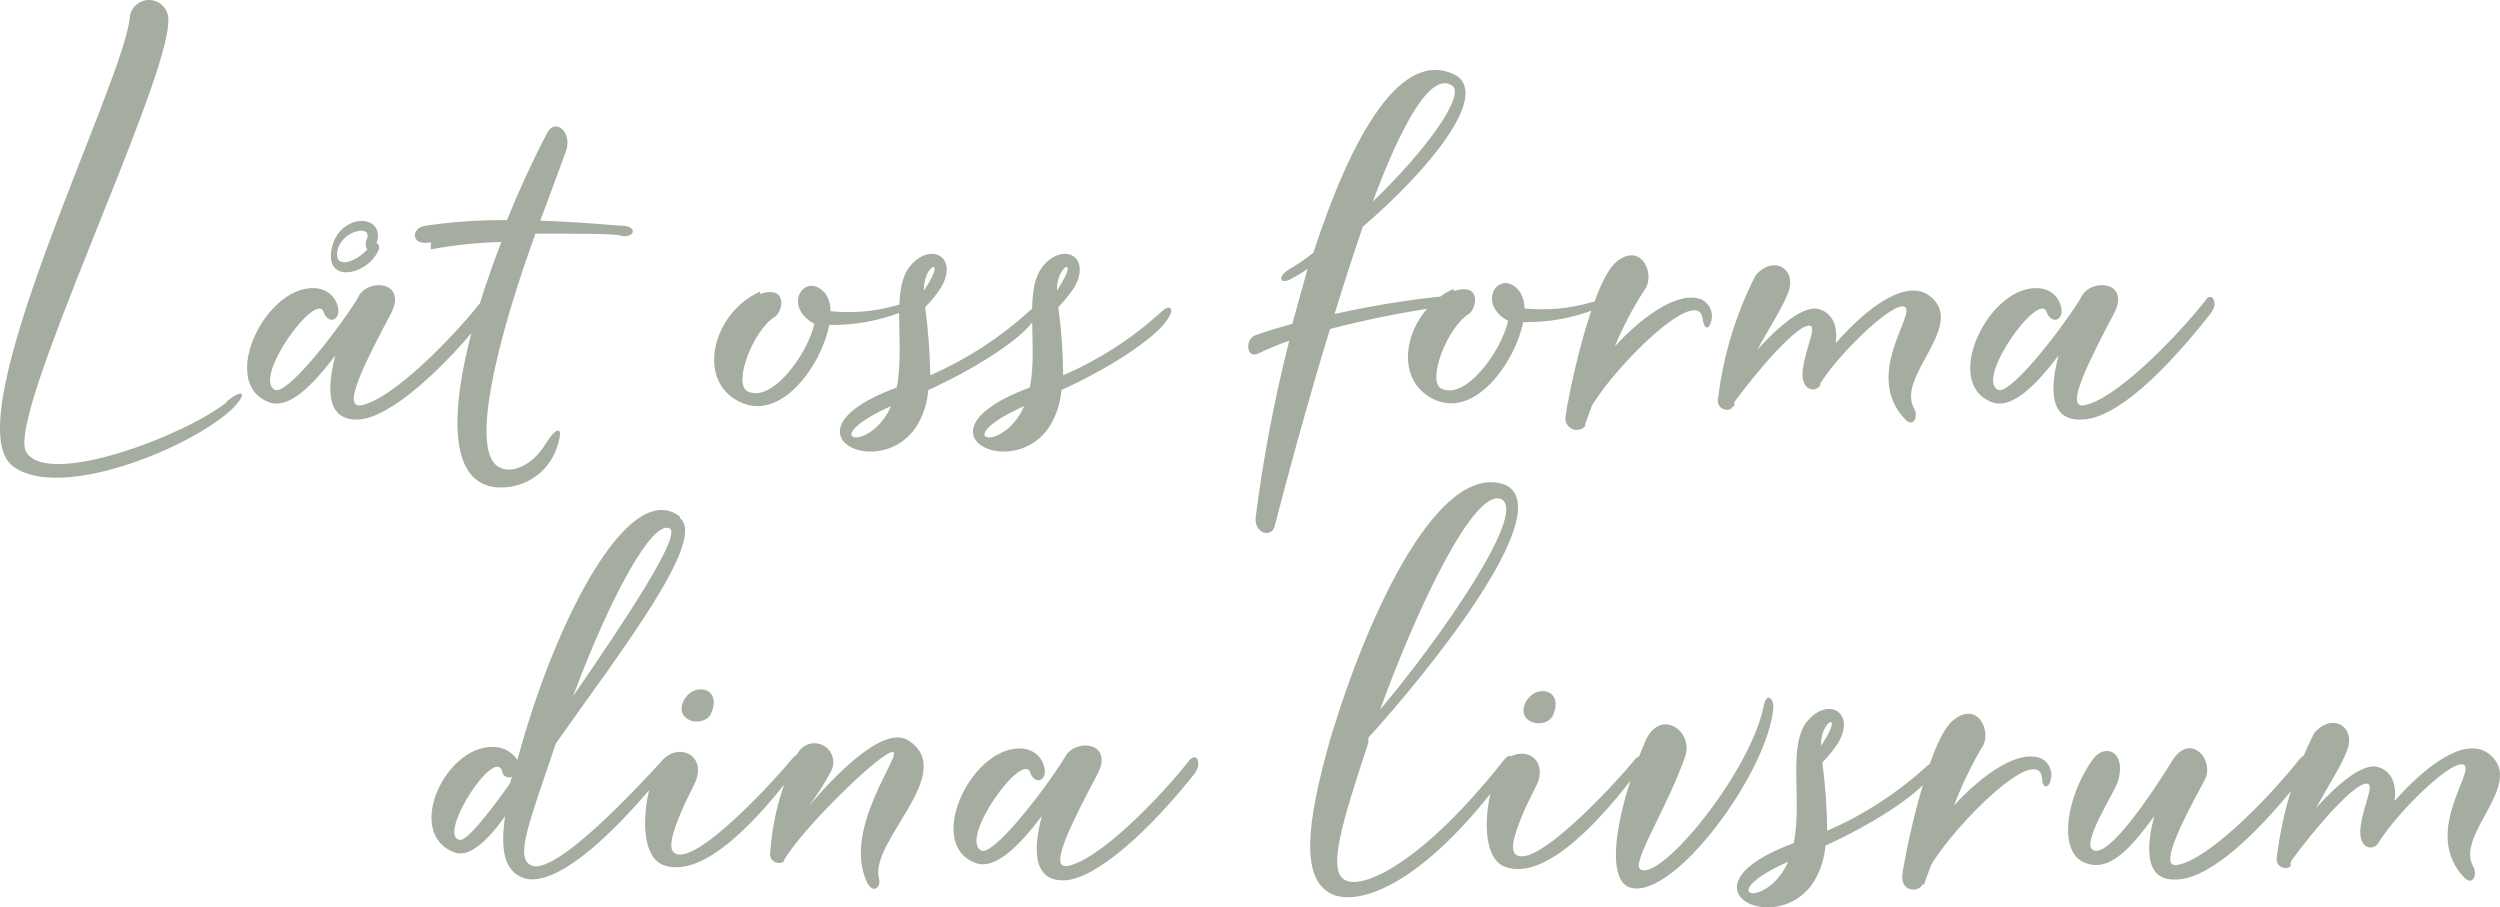 <svg width="394" height="143" viewBox="0 0 394 143" fill="none" xmlns="http://www.w3.org/2000/svg">
<path d="M360.955 136.203L361.156 135.6C364.691 130.735 371.44 122.815 373.207 123.538C374.091 123.94 372.524 126.795 372.042 130.212C371.56 133.63 373.81 134.233 374.774 132.946C374.774 132.946 374.774 132.946 374.975 132.625C378.028 127.76 386.705 119.357 388.352 120.563C389.999 121.769 381.724 131.338 388.352 138.294C389.717 139.741 390.481 137.771 389.798 136.605C386.865 131.62 397.832 123.699 392.529 119.035C388.834 115.698 382.406 120.563 377.385 126.232C377.706 123.82 377.104 121.568 374.774 120.885C372.444 120.201 368.628 123.337 365.013 127.318C367.262 123.297 369.03 120.563 369.873 118.352C371.44 114.331 367.342 112.281 364.691 115.578C361.664 121.617 359.694 128.131 358.866 134.836C358.344 136.806 360.714 137.289 361.076 136.324L360.955 136.203ZM363.245 121.448C364.41 119.88 363.727 117.95 362.281 119.799C357.581 125.75 348.02 135.52 343.12 136.324C340.308 136.806 343.401 130.373 347.418 123.016C349.185 119.799 345.168 115.296 342.356 119.88C338.942 125.388 331.992 135.721 329.743 133.871C328.176 132.625 333.077 125.187 333.76 123.217C335.246 118.352 331.631 116.985 329.743 119.799C325.726 125.468 324.279 133.992 328.377 135.881C332.474 137.771 336.009 133.348 339.504 128.644C338.058 134.153 338.259 138.816 342.919 138.615C348.422 138.615 356.697 130.574 363.446 121.609L363.245 121.448ZM303.19 139.5L304.355 136.283C308.372 129.65 321.146 117.025 321.829 122.614C321.829 124.182 322.833 124.463 323.195 122.895C323.371 122.257 323.324 121.578 323.061 120.971C322.798 120.364 322.335 119.865 321.749 119.558C318.214 117.99 312.469 122.011 307.97 126.916C309.144 123.829 310.568 120.844 312.228 117.99C314.116 115.658 311.867 110.271 307.85 113.487C303.833 116.704 300.137 134.997 299.816 137.851C299.494 140.706 302.547 140.666 303.029 139.299L303.19 139.5ZM287.403 115.176C288.166 113.326 289.652 113.045 287.804 116.261L287.001 117.548C286.961 116.737 287.098 115.928 287.403 115.176ZM281.819 135.801L281.337 136.766C277.722 143.239 270.129 141.068 281.819 135.801ZM303.431 120.965C298.848 125.103 293.625 128.471 287.965 130.936C287.932 127.332 287.677 123.734 287.202 120.161C288.118 119.241 288.939 118.231 289.652 117.146C292.585 112.241 288.086 109.788 284.872 113.608C281.658 117.427 284.069 126.031 282.703 132.866C263.381 140.023 280.453 148.224 286.037 138.656C286.984 137.007 287.547 135.165 287.684 133.268C294.633 130.132 302.547 125.227 304.475 122.011C305.68 120.282 304.797 119.598 303.431 120.965ZM259.243 116.945C254.382 128.484 253.017 138.857 256.994 139.902C263.863 141.792 278.686 121.649 279.489 111.477C279.489 109.909 278.404 109.225 278.003 111.075C275.954 121.729 261.493 139.218 258.48 136.967C257.114 135.922 262.858 127.117 265.59 119.196C266.956 115.176 261.573 111.396 259.243 116.945ZM258.199 121.528C259.564 119.679 258.761 118.231 257.516 119.88C255.065 122.895 241.97 137.289 238.836 134.635C237.752 133.67 239.158 130.253 240.403 127.318C241.006 126.031 241.769 124.584 242.371 123.297C243.818 119.277 239.72 117.307 237.069 120.041C234.418 122.775 232.489 134.635 237.069 136.565C243.818 139.218 253.137 128.082 258.078 121.609L258.199 121.528ZM244.701 112.844C246.549 108.823 242.452 107.738 240.684 110.271C238.435 113.809 243.336 115.176 244.701 112.844ZM236.667 78.71C240.684 80.961 226.906 100.702 217.506 111.839C223.652 94.953 232.57 76.579 236.667 78.71ZM237.752 121.609C238.716 120.362 238.515 117.99 237.029 119.759C224.335 135.841 214.975 140.183 212.043 138.736C209.11 137.289 211.48 129.73 215.658 117.025V116.261C225.018 105.969 245.545 80.68 237.35 76.458C227.066 72.438 215.939 95.636 209.713 116.261C205.696 130.333 205.013 138.816 210.074 140.987C214.292 142.716 224.335 139.62 237.551 121.609H237.752ZM188.422 121.609C189.386 120.362 188.623 118.312 187.338 119.96C182.638 125.911 173.077 135.68 168.176 136.484C165.163 136.967 168.98 129.529 172.997 121.93C175.608 116.824 169.261 116.342 167.815 119.357L167.493 119.88C163.878 125.549 156.366 134.997 154.639 134.032C151.104 132.183 161.146 118.312 162.351 121.729C162.914 123.378 164.48 123.378 164.681 121.729C164.675 120.843 164.358 119.987 163.786 119.31C163.213 118.634 162.421 118.181 161.548 118.03C153.514 116.744 145.48 132.987 153.755 136.002C156.848 137.168 160.664 133.268 164.199 128.604C162.713 134.153 162.914 138.937 167.815 138.736C172.715 138.535 181.191 130.936 188.422 121.729V121.609ZM123.466 136.002C123.5 135.911 123.5 135.811 123.466 135.721C126.318 130.655 138.811 118.513 140.659 118.513C142.507 118.513 132.625 130.574 136.642 139.058C137.646 140.987 138.892 139.821 138.53 138.455C136.963 132.585 151.104 121.729 143.11 116.663C139.575 114.492 132.866 120.684 127.403 127.117C128.753 125.36 129.949 123.49 130.978 121.528C131.351 120.83 131.431 120.012 131.202 119.254C130.972 118.496 130.451 117.861 129.753 117.488C129.055 117.114 128.238 117.034 127.48 117.264C126.723 117.494 126.089 118.015 125.716 118.714C123.259 123.489 121.797 128.714 121.417 134.072C120.935 136.002 123.265 136.525 123.667 135.52L123.466 136.002ZM125.515 121.247C126.881 119.397 126.117 117.95 124.832 119.598C122.381 122.614 109.326 137.007 106.193 134.354C105.108 133.389 106.474 129.971 107.759 127.036C108.322 125.75 109.125 124.302 109.688 123.016C111.174 118.995 107.076 117.025 104.425 119.759C101.774 122.493 99.846 134.354 104.425 136.283C111.134 138.937 120.493 127.8 125.394 121.327L125.515 121.247ZM112.018 112.562C113.865 108.542 109.768 107.456 108 109.989C105.751 113.527 110.652 114.894 112.018 112.562ZM72.168 132.303C69.356 130.936 77.832 117.91 79.118 121.448C79.119 121.632 79.167 121.813 79.257 121.973C79.348 122.133 79.477 122.268 79.634 122.365C79.79 122.461 79.969 122.516 80.153 122.525C80.337 122.533 80.52 122.495 80.684 122.413L80.363 123.498C76.868 128.363 73.253 132.987 72.329 132.303H72.168ZM105.63 83.333C107.197 84.781 98.319 98.089 90.325 109.708C95.989 94.47 102.899 81.564 105.63 83.333ZM107.197 81.444C99.605 75.493 88.759 95.355 82.612 115.98L81.528 119.759C81.195 119.251 80.765 118.815 80.261 118.477C79.757 118.139 79.191 117.905 78.596 117.789C70.561 116.503 63.491 131.258 71.566 134.313C73.936 135.278 76.868 132.464 79.6 128.644C78.796 134.193 79.6 137.248 82.412 138.334C85.224 139.419 91.691 137.61 104.867 121.488C105.952 120.242 105.952 118.473 104.385 119.84C90.606 134.876 85.625 137.047 83.898 136.444C80.966 135.479 83.376 129.73 87.594 117.186C96.954 103.798 111.696 85.022 107.117 81.605" fill="#A5ADA0"/>
<path d="M348.586 49.046C349.589 47.803 348.586 45.759 347.542 47.402C342.848 53.334 333.299 63.073 328.404 63.875C325.395 64.356 329.207 56.941 333.179 49.366C335.827 44.276 329.488 43.795 328.003 46.801L327.722 47.322C324.112 52.973 316.609 62.392 314.844 61.43C311.353 59.587 321.383 45.759 322.547 49.166C323.149 50.809 324.713 50.809 324.914 49.166C324.908 48.282 324.591 47.429 324.019 46.755C323.447 46.081 322.656 45.629 321.784 45.479C313.76 44.196 305.736 60.388 313.961 63.394C317.09 64.556 320.902 60.669 324.433 56.019C322.948 61.55 323.149 66.32 328.003 66.119C333.5 66.119 341.404 58.344 348.586 49.166V49.046ZM273.318 63.995V63.394C276.849 58.544 283.589 50.649 285.354 51.37C286.197 51.771 284.672 54.617 284.151 58.023C283.629 61.43 285.916 62.031 286.879 60.749C286.879 60.749 286.879 60.749 286.879 60.428C289.928 55.578 298.594 47.202 300.239 48.404C301.884 49.607 293.619 59.146 300.239 66.079C301.603 67.522 302.366 65.558 301.684 64.396C298.755 59.426 309.708 51.531 304.412 46.881C300.721 43.555 294.301 48.404 289.326 54.056C289.607 51.651 289.005 49.406 286.678 48.725C284.351 48.044 280.54 51.17 276.929 55.138C279.176 51.13 280.941 48.404 281.783 46.2C283.348 42.192 279.256 40.148 276.648 43.475C273.59 49.47 271.608 55.954 270.79 62.633C270.309 64.596 272.636 65.077 273.037 64.115L273.318 63.995ZM249.726 67.121L250.89 63.915C254.902 57.302 267.661 44.717 268.343 50.288C268.543 51.851 269.306 52.132 269.707 50.569C269.876 49.933 269.825 49.258 269.563 48.655C269.301 48.051 268.843 47.554 268.263 47.242C264.732 45.679 258.995 49.687 254.501 54.577C255.787 51.492 257.344 48.528 259.155 45.719C261.001 43.394 258.754 38.024 254.782 41.23C250.81 44.437 247.079 62.673 246.758 65.518C246.655 65.93 246.701 66.364 246.887 66.746C247.073 67.127 247.388 67.43 247.776 67.602C248.164 67.775 248.601 67.805 249.009 67.687C249.417 67.57 249.77 67.313 250.007 66.961L249.726 67.121ZM229.104 45.519C221.802 48.765 218.994 59.266 225.694 62.793C232.394 66.32 238.854 56.941 240.057 50.769C243.952 50.835 247.823 50.141 251.452 48.725C252.736 48.244 252.936 47.162 250.77 47.643C247.362 48.644 243.791 48.971 240.258 48.605C240.269 47.637 239.989 46.687 239.455 45.879C236.647 42.392 233.036 46.881 236.647 49.887C236.963 50.16 237.314 50.389 237.69 50.569C236.527 55.538 230.869 63.234 227.058 61.19C224.931 59.827 228.061 51.651 231.471 49.486C232.715 48.725 233.598 44.437 229.104 45.879V45.519ZM228.823 13.455C231.07 14.898 224.811 23.675 216.346 31.771C220.839 19.748 225.413 11.291 228.823 13.455ZM198.411 55.659C199.963 54.913 201.558 54.257 203.186 53.695C200.852 62.863 199.084 72.165 197.89 81.55C197.609 84.075 200.538 84.957 200.939 82.712C202.584 76.38 205.794 64.316 209.605 51.851C216.631 50.018 223.777 48.678 230.99 47.843C233.036 47.843 232.354 46.36 230.99 46.36C224.037 46.915 217.132 47.959 210.327 49.486C211.772 44.797 213.256 40.148 214.781 35.739C224.851 27.082 234.601 15.459 229.626 11.972C220.839 7.083 212.855 21.792 206.997 39.827C205.732 40.838 204.391 41.749 202.985 42.553C201.22 43.755 201.822 44.917 203.547 43.916C204.431 43.466 205.277 42.943 206.074 42.352L203.667 51.05C201.501 51.611 199.655 52.212 197.89 52.813C196.124 53.414 196.445 56.581 198.211 55.739L198.411 55.659ZM166.996 43.434C167.759 41.591 169.243 41.31 167.357 44.517L166.595 45.799C166.535 44.99 166.673 44.179 166.996 43.434ZM161.419 63.995L160.938 64.957C157.327 71.41 149.704 69.246 161.419 63.995ZM182.965 49.206C178.409 53.34 173.204 56.698 167.558 59.146C167.525 55.553 167.271 51.966 166.796 48.404C167.699 47.477 168.518 46.471 169.243 45.398C172.132 40.509 167.678 38.064 164.428 41.871C161.179 45.679 163.666 54.256 162.302 61.069C143.004 68.204 160.055 76.38 165.632 66.841C166.578 65.197 167.141 63.361 167.277 61.47C174.218 58.344 182.082 53.454 184.048 50.248C185.211 48.525 184.329 47.843 182.965 49.206ZM146.013 43.434C146.775 41.591 148.26 41.31 146.414 44.517L145.612 45.799C145.572 44.991 145.709 44.184 146.013 43.434ZM140.436 63.995L139.954 64.957C136.343 71.41 128.761 69.246 140.436 63.995ZM162.021 49.206C157.452 53.323 152.25 56.679 146.615 59.146C146.549 55.553 146.282 51.967 145.812 48.404C146.727 47.487 147.547 46.48 148.26 45.398C151.188 40.509 146.695 38.064 143.485 41.871C140.275 45.679 142.683 54.256 141.319 61.069C122.02 68.204 139.072 76.38 144.649 66.841C145.595 65.197 146.157 63.361 146.294 61.47C153.235 58.344 161.139 53.454 163.064 50.248C164.268 48.525 163.385 47.843 162.021 49.206ZM119.773 45.959C112.471 49.206 109.623 59.707 116.363 63.234C123.103 66.761 129.523 57.382 130.686 51.21C134.595 51.276 138.478 50.582 142.121 49.166C143.365 48.685 143.565 47.603 141.439 48.084C138.017 49.085 134.433 49.412 130.887 49.046C130.91 48.082 130.644 47.133 130.125 46.32C127.276 42.833 123.665 47.322 127.276 50.328C127.598 50.612 127.964 50.842 128.359 51.01C127.196 55.979 121.539 63.675 117.727 61.63C115.561 60.268 118.69 52.092 122.1 49.927C123.384 49.166 124.267 44.877 119.773 46.32V45.959ZM67.896 39.306C71.562 38.613 75.28 38.224 79.01 38.144C71.788 56.781 68.177 76.26 78.529 76.821C80.682 76.928 82.805 76.283 84.534 74.996C86.262 73.708 87.487 71.859 87.997 69.767C88.84 66.921 87.476 67.522 86.112 69.767C83.704 73.775 80.454 74.456 79.01 73.775C73.554 71.931 78.609 52.733 84.386 36.821C91.087 36.821 97.145 36.821 97.827 37.142C99.793 37.623 100.676 35.859 98.308 35.579C97.265 35.579 91.688 34.978 85.149 34.777C86.633 30.77 87.997 27.082 89.161 23.956C90.324 20.83 87.476 18.505 86.232 20.95C83.985 25.238 81.819 29.928 79.893 34.697C75.583 34.656 71.277 34.951 67.014 35.579C64.647 35.94 64.767 38.865 67.896 38.184V39.306ZM59.511 37.703C60.193 33.695 53.734 33.695 52.37 38.785C50.805 44.757 57.666 43.555 59.591 39.587C60.273 38.224 58.709 37.904 58.347 38.705C56.863 41.03 52.289 42.994 53.252 39.186C54.135 36.26 58.709 35.379 57.826 37.623C56.943 39.867 59.19 40.068 59.511 37.623V37.703ZM77.044 49.046C78.007 47.803 77.245 45.759 75.961 47.402C71.267 53.334 61.718 63.073 56.863 63.875C53.814 64.356 57.625 56.941 61.638 49.366C64.245 44.276 57.906 43.795 56.462 46.801L56.181 47.322C52.57 52.973 45.067 62.392 43.302 61.43C39.771 59.587 49.842 45.759 51.005 49.166C51.567 50.809 53.132 50.809 53.332 49.166C53.326 48.282 53.01 47.429 52.438 46.755C51.866 46.081 51.075 45.629 50.203 45.479C42.179 44.196 34.154 60.388 42.419 63.394C45.549 64.556 49.32 60.669 52.851 56.019C51.407 61.55 51.567 66.32 56.462 66.119C61.357 65.919 69.822 58.344 77.044 49.166V49.046ZM35.719 63.394C29.059 68.725 7.233 76.941 4.103 71.169C0.974 65.398 26.933 12.533 26.531 3.035C26.528 2.271 26.238 1.535 25.718 0.975C25.198 0.415 24.486 0.07 23.724 0.01C22.961 -0.051 22.204 0.177 21.602 0.648C21 1.119 20.597 1.8 20.473 2.554C19.911 12.293 -7.612 66.4 2.057 73.494C9.359 78.945 29.54 70.849 36.401 64.636C39.21 61.911 38.327 61.109 35.719 63.274" fill="#A5ADA0"/>
</svg>
